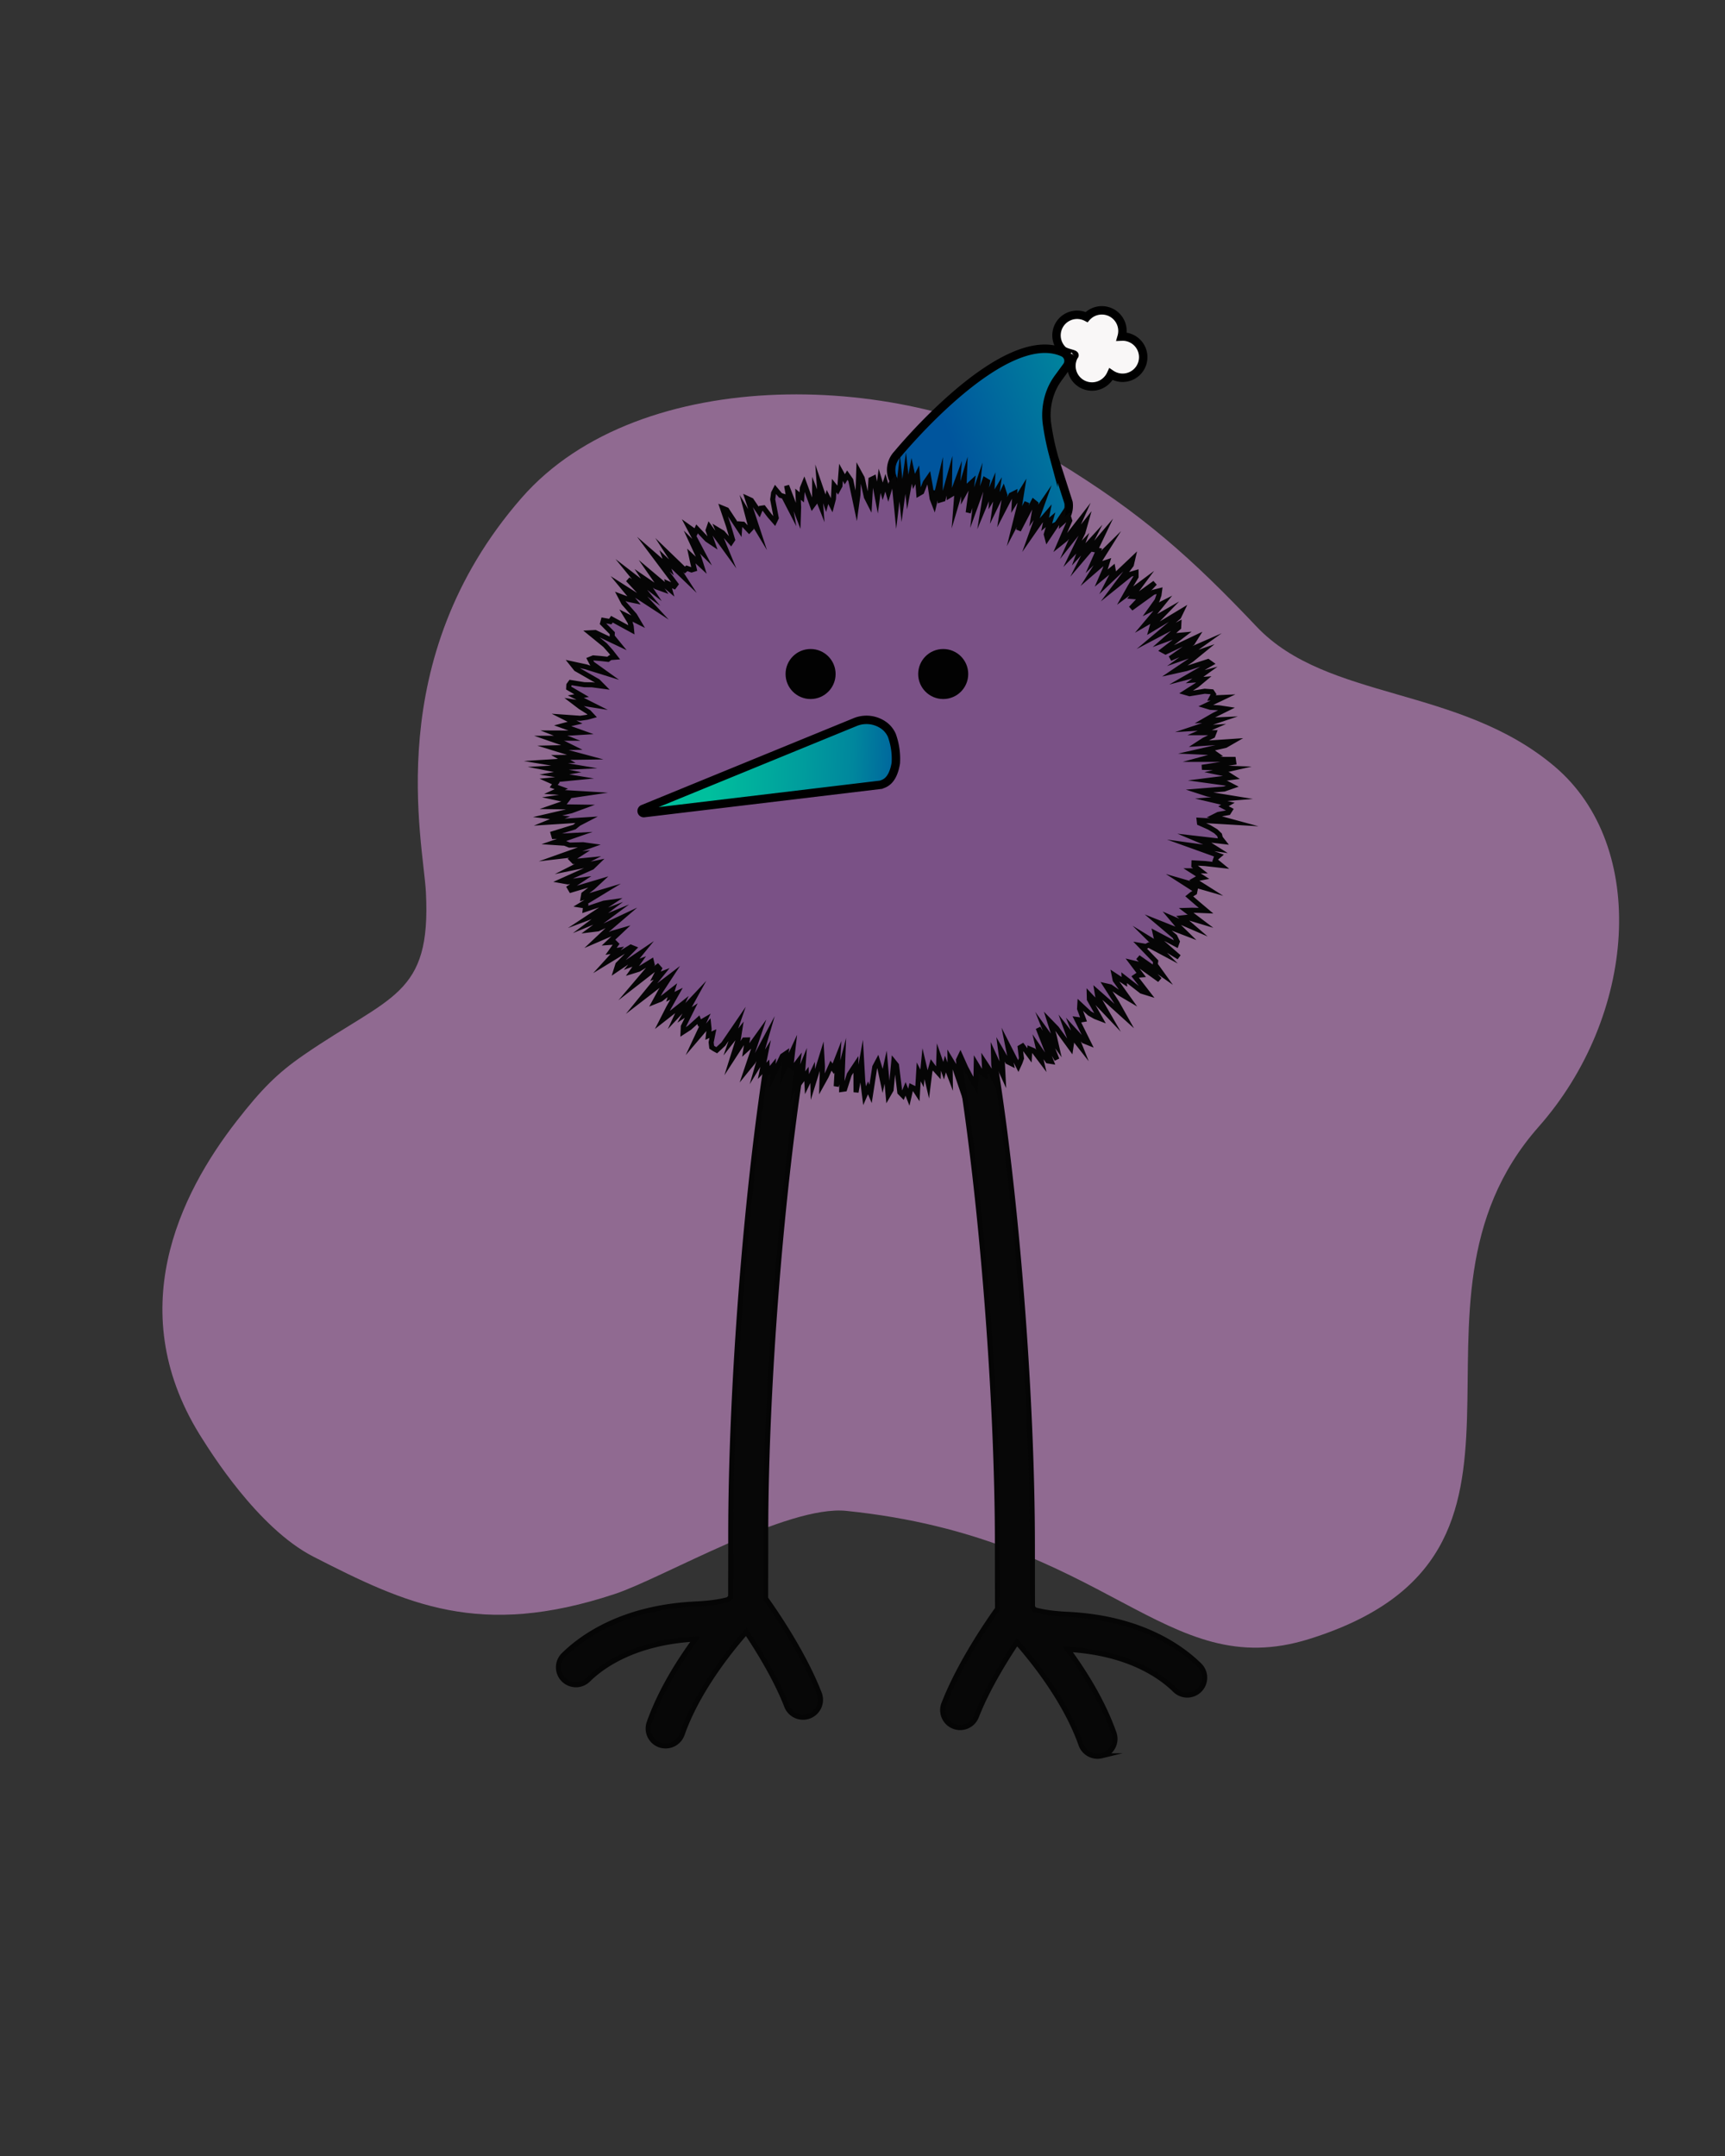 <svg id="Layer_8" data-name="Layer 8" xmlns="http://www.w3.org/2000/svg" xmlns:xlink="http://www.w3.org/1999/xlink" viewBox="0 0 1024 1280"><rect x="0" y="0" width="1024" height="1280" fill="#333333" stroke="none"/><defs><style>.cls-1{fill:#b882b9;opacity:0.7;}.cls-2{fill:#070707;}.cls-2,.cls-6{stroke:#050505;stroke-width:3px;}.cls-2,.cls-3,.cls-4,.cls-6,.cls-7{stroke-miterlimit:10;}.cls-3,.cls-4,.cls-7{stroke:#000;stroke-width:5px;}.cls-3{fill:url(#linear-gradient);}.cls-4{fill:#f9f7f7;}.cls-5{fill:url(#radial-gradient);}.cls-6{fill:none;}.cls-7{fill:url(#linear-gradient-2);}.cls-8{fill:#020202;}</style><linearGradient id="linear-gradient" x1="541.92" y1="291.86" x2="772.5" y2="196.68" gradientUnits="userSpaceOnUse"><stop offset="0.13" stop-color="#00559d"/><stop offset="0.48" stop-color="#00879d"/><stop offset="0.63" stop-color="#009d9d"/><stop offset="0.89" stop-color="#00bf9d"/></linearGradient><radialGradient id="radial-gradient" cx="483.37" cy="495.56" fx="194.081" fy="602.705" r="308.49" gradientTransform="translate(0 37.55) scale(1 0.91)" gradientUnits="userSpaceOnUse"><stop offset="0.21" stop-color="#83b982"/><stop offset="0.37" stop-color="#81a183"/><stop offset="0.71" stop-color="#7c6385"/><stop offset="0.81" stop-color="#7a5186"/></radialGradient><linearGradient id="linear-gradient-2" x1="-8132.26" y1="638.31" x2="-7877.4" y2="638.31" gradientTransform="matrix(-0.59, -0.02, 0.04, -1, -4267.77, 928.19)" gradientUnits="userSpaceOnUse"><stop offset="0.08" stop-color="#00559d"/><stop offset="0.33" stop-color="#00879d"/><stop offset="0.53" stop-color="#009d9d"/><stop offset="0.89" stop-color="#00bf9d"/></linearGradient></defs><path class="cls-1" d="M777.08,973.09C691.05,1000,658.16,913,502.44,897c-35.19-3.62-109,39.89-137.38,49.3-80.17,26.61-123.73,6.2-179.08-22.15C152.67,907.07,124.2,860.53,120.6,855c-49-75.61-13.81-146.16,19.93-189.49,14.72-18.89,24.12-28.39,39.69-39.12C232,590.66,256,591.53,252.83,529.71c-1.54-30-27-138.08,56.78-234.09,70.53-80.82,229.14-75.25,316.83-22.1C678.22,304.9,708,332,746,372.09c41.87,44.13,120.34,35,176.91,83,56.14,47.65,48.32,148.4-9.54,213.88C818.28,776.61,940.47,922.08,777.08,973.09Z"/><path class="cls-2" d="M454.49,949q.06-19.18.06-38.16c0-87.67,9.46-205.82,22.31-284.54l-20.49-3.35c-13.12,80.38-22.54,199.35-22.58,287.89q0,18.51-.06,37.28l-1.37,1.46c-3.55,1.07-9.94,2.25-19.13,2.68-43,2-67.23,19.06-78.67,30.29a10.33,10.33,0,0,0,1.85,16.11h0a10.34,10.34,0,0,0,12.73-1.41c8.38-8.26,27.65-22.16,63.7-24.17-10,13.58-20.88,31-27.47,49.65a10.35,10.35,0,0,0,7.21,13.52l.12,0a10.4,10.4,0,0,0,12.28-6.72c8.86-25.09,27.2-48.4,38-60.7,7.08,10.6,17.73,27.81,24,44a10.39,10.39,0,0,0,12.49,6.3h0a10.36,10.36,0,0,0,6.91-13.69C477.13,981.64,460.36,957.2,454.49,949Z"/><path class="cls-2" d="M592.16,955.14q-.07-19.18-.07-38.16c0-87.67-9.46-205.83-22.31-284.54l20.49-3.35c13.12,80.38,22.54,199.35,22.58,287.89q0,18.51.06,37.28l1.37,1.45c3.55,1.08,9.94,2.26,19.14,2.69,43,2,67.22,19.06,78.66,30.29a10.33,10.33,0,0,1-1.84,16.11h0a10.34,10.34,0,0,1-12.73-1.41c-8.38-8.26-27.65-22.16-63.71-24.17,10,13.58,20.88,31,27.47,49.65a10.34,10.34,0,0,1-7.21,13.52l-.11,0a10.39,10.39,0,0,1-12.28-6.72c-8.87-25.09-27.2-48.4-38-60.7-7.08,10.6-17.73,27.81-24,44a10.39,10.39,0,0,1-12.49,6.3h0a10.35,10.35,0,0,1-6.9-13.69C569.52,987.8,586.28,963.36,592.16,955.14Z"/><path class="cls-3" d="M532.79,269.62A13.63,13.63,0,0,0,538.4,292L562,294.33a103.25,103.25,0,0,1,33.4,9.09l21.19,9.83a13.64,13.64,0,0,0,17.72-14.85l-8.55-26.62c-.15-.46-.28-.92-.4-1.39a155.61,155.61,0,0,1-3.73-18,38.81,38.81,0,0,1,1.3-17.56,35.26,35.26,0,0,1,5.26-10.42l5-6.84a5.5,5.5,0,0,0-2-8.25C595.55,193.05,532.79,269.62,532.79,269.62Z"/><path class="cls-4" d="M637.59,211.25A12.23,12.23,0,0,0,657,225.79a12.47,12.47,0,0,0,2.52-3.64,12.23,12.23,0,1,0,6.33-22.32,12.24,12.24,0,0,0-20.43-12c-.14.14-.27.27-.4.42a12.23,12.23,0,0,0-14.26,19.52c1.94,1.94,8.3,2.37,6.87,3.46"/><polygon class="cls-5" points="728.14 465.01 731.53 466.77 726.74 468.44 711.53 469.68 717 471.46 731.41 473.82 719.01 474.82 728.93 477.17 726.28 478.7 730.23 480.79 729.2 482.44 723.2 483.52 720.5 484.88 732.71 488.2 711.85 486.97 712.04 488.6 717.76 491.15 721.71 493.52 723.96 495.66 724.43 497.5 726.08 499.6 709.19 497.65 717.74 501.25 722.15 504.03 706.8 501.9 723.57 507.94 721.96 509.3 721.39 510.93 724.82 513.75 715.35 512.67 708.76 512.3 708.7 513.97 712.6 517.01 707.62 517 713.86 521 710.66 521.59 708.82 522.64 716.47 527.48 701.53 523.18 709.46 528.26 709.13 529.93 707.4 530.98 705.96 532.15 710.66 536.2 715.95 540.67 711.6 540.49 707.62 540.4 704.13 540.5 712.73 547.01 704.65 544.59 701.77 544.92 708.49 550.71 695.45 545.08 698.69 548.92 704 554.13 695.63 550.92 687.55 547.7 697.41 556.03 698.86 559.04 698.27 560.71 685.75 554.09 686.27 556.4 699.85 568.25 682.52 557.62 690.86 565.9 681.83 561.08 680.25 561.88 677.01 561.32 686.04 570.71 685.78 572.68 689.88 578.38 675.58 568.35 688.4 581.76 675.19 572.29 671.92 571.5 677.43 578.8 675.2 578.99 673.79 579.94 681.23 589.57 677.6 588.44 667.33 580.45 667.46 582.92 661.4 578.9 662 581.86 669.72 592.67 664.82 589.78 659.17 585.89 656.53 585.29 662.9 595.24 667.38 603.23 658.59 595.3 651.19 588.78 651.71 591.98 657.65 602.25 646.61 590.59 646.68 593.31 653.09 604.69 650.18 603.57 646.74 601.62 641.01 596.28 640.86 598.87 643.22 605.25 641.44 605.56 639.28 605.25 646.14 619.11 643.37 618 637.19 611.25 641.05 620.94 632.92 610.58 636.08 619.36 635.66 622.12 627.25 610.55 623.04 606.22 625.65 614.46 627.1 620.79 620.46 611.55 627.41 629 616.28 610.32 624.07 630.18 621.97 629.84 616.18 621.43 618.15 629.87 613.56 623.75 611.34 622.81 611.13 626.59 607.02 621.04 605.6 621.88 606.37 628.33 605.5 630.77 604.5 632.96 598.14 620.48 600.32 631.42 598.15 630.33 593.92 623.01 595.05 631.64 595.39 638.26 589.77 625.93 589.92 632.06 591.48 643.38 587.27 634.97 584.27 630.4 584.61 638.11 582.51 636.76 579.52 631.76 579.4 638.3 579.06 644.32 576.17 639.39 573.23 633.81 570.12 626.88 568.97 629.28 570.02 643.41 566.26 632.36 563.95 628.55 564.09 639.22 561.21 631.68 560.17 635.71 557.36 627.55 557.02 636.97 555.08 634.8 553.13 632.17 551.96 636.31 551.05 643.64 548.2 631.48 547.34 640.23 545.37 636.36 544.61 649.14 542.68 646.15 540.92 645.27 539.5 651.41 537.55 646.46 535.95 650.36 534.16 648.54 532.18 632.37 530.56 630.35 528.97 647.09 527.23 650.13 525.74 633.57 523.94 641.77 522.47 634.8 521.03 630.11 519.29 633.38 516.8 649.46 515.28 645.87 513.24 650.53 512.15 641.92 511.48 630.08 508.16 648.46 508.09 631.92 506.16 634.82 504.15 637.93 501.4 646.55 499.63 646.8 500.25 630 496.4 644.93 497.42 627.39 494.63 634.53 493.29 632.69 490.49 638.94 487.9 643.61 488.21 633.14 487.86 626.77 482.56 643.86 482.38 636.69 479.05 643.66 478.72 637.6 476.1 641.14 476.82 631.41 472 643.12 473.69 630.35 470.96 633.97 469.53 632.88 470.61 623.48 465.53 634.48 466.64 625.42 464.44 626.92 458.73 638.75 458.96 632.75 455.75 636.71 455.41 632.56 452.39 635.76 454.47 625.45 449.57 633.43 454.46 616.59 447.04 630.47 443.18 635.23 450.22 614.4 445.73 620.68 442.68 623.44 443.61 617.41 441.79 617.45 434.76 628.29 438.2 617.35 439.05 611.98 433.85 618.61 437.57 607.88 429.4 619.85 425.47 623.51 423.94 622.68 422.49 621.72 422.15 618.81 423.19 613.65 420.5 614.87 420.94 610.9 420.66 608.19 413.07 617.07 418.48 605.48 415.3 607.33 414.57 605.42 409.32 610.16 405.49 612.64 405.63 609.41 410.34 599.95 406.38 602.56 412.21 591.99 401.65 603.22 404.79 596.4 399.16 600.87 393.2 605.54 396.94 598.2 401.59 589.97 397.93 591.78 399.13 587.87 392.27 593.21 388.71 594.64 392.22 588.24 397.62 580 389.84 585.92 380.85 592.86 392.77 578.2 389.11 579.62 391.46 575.03 390.42 573.85 377.61 583.8 387.13 572.59 386.71 570.83 379.2 575.43 375.32 576.63 379.45 570.82 374.96 572.49 380.52 565.69 365.83 575.61 366.78 572.6 376.21 563 374.48 562.3 360.29 570.99 366.44 564.22 362.74 564.83 365.81 560.53 364.6 559.33 361.28 559.57 368.73 552.54 363.53 554.03 354.14 558.08 360.72 551.88 368.84 544.93 354.95 551.46 350.66 551.99 362.84 542.97 350.53 548.05 360.51 540.59 349.07 544.89 363.19 535.55 358.48 536.2 347.42 539.91 347.66 537.88 344.66 537.4 357.76 529.44 346.17 532.92 346.53 530.9 351.99 526.73 355.4 523.56 338.99 528.44 338.1 526.91 344.73 522.52 336.99 523.57 333.5 522.94 351.45 514.89 354.08 512.34 339.99 515.23 349.03 510.65 340.66 511.48 339.33 510.11 344.11 507.04 332.73 508.36 350.32 502.09 346.12 501.5 338.05 501.73 335.27 500.62 328.95 500.2 341.23 495.95 328.87 496.61 328.38 494.9 341.01 491 343.51 488.96 347.85 486.71 326.04 488.09 332.47 485.49 325.09 484.61 339.12 481.36 345.07 479.17 328.82 478.93 335.13 476.73 336.47 474.97 330.19 473.63 346.39 471.24 329.19 470.21 333.21 468.39 328.7 466.75 329.97 465.01 326.05 463.25 341.08 461.79 329.08 459.81 336.97 458.4 325.46 456.15 340.92 455.33 324.07 452.5 336.46 451.72 332.82 449.71 347.43 449.51 337.35 446.8 328.28 444 339.62 443.76 334.86 441.41 325.9 438.3 336.64 438.28 328.78 435.18 338.53 435.22 345.01 434.82 333.99 430.87 337.63 429.91 341.36 429.05 334.83 425.76 344.48 426.44 348.54 425.83 351.52 425.01 349.45 422.8 344.48 419.66 340.67 416.76 351.55 418.48 341.81 413.58 345.27 412.99 337.59 408.5 337.68 406.68 338.75 405.21 346.88 406.51 351.47 406.56 357.75 407.4 354.86 404.48 341.98 397.11 339.6 394.12 347.57 395.84 359.08 399.42 351.45 393.95 350.13 391.43 352.21 390.59 356.53 390.95 360.93 391.45 362.34 390.4 365.21 390.18 362.67 386.92 359.18 383 350.23 375.69 353.36 375.53 366.64 381.82 363.39 377.83 363.47 375.91 357.7 370.06 358.17 368.29 362.27 369.02 363.24 367.62 374.9 373.98 374.7 371.87 373.97 369.32 371.65 365.5 378.99 369.17 376.74 365.35 370.29 358 368.23 354.07 373.05 355.87 376.46 356.57 369.73 348.43 378.92 354.29 387.54 359.91 372.77 344.02 383.57 351.82 374.77 341.04 386.61 350.18 382.13 343.37 389.43 348.37 392.91 349.62 386.84 340.88 397.54 349.89 396.57 346.49 400.22 348.16 401.18 346.87 387.79 329 396.63 336.67 395 332.11 405.4 342.09 397.28 329.49 406.54 338.43 407.75 337.38 410.53 338.37 412.13 337.88 411.23 334 410.39 330.09 416.34 335.64 414.75 330.62 410.71 321.85 416.77 327.83 409.02 313.13 412.93 315.91 413.77 314.01 419.74 320.31 423.03 322.51 420.33 314.83 421.06 312.7 430.87 326.28 426.04 314.55 428.93 316.29 433.88 321.94 434.88 320.42 432.54 312.48 428.89 301.69 431.36 302.69 439.02 314.32 439.26 311.06 441.16 311.21 444.69 314.95 445.88 313.68 443.21 303.61 449.71 314.42 443.67 295.97 446.02 297.05 450.67 303.98 451.59 301.76 453.3 301.51 456.82 306.12 459.81 309.56 460.79 307.52 458.69 296.51 459.21 292.71 460.32 290.53 463.28 294.08 465.27 294.71 469.53 302.97 466.97 288.39 473.91 306.5 474.08 301.1 473.73 293.43 475.94 295.25 476.3 289.75 477.41 287.02 482.26 300.28 483.54 298.56 483.57 290.91 487.23 300.26 486.29 287.22 490.23 298.78 491.2 295.05 493.74 299.99 494.74 296.22 495.15 288.3 497.26 290.94 498.61 288.46 499.24 280.42 501.52 284.54 502.97 282.08 505.04 285.06 508.34 300.65 509.29 293.75 509.76 280.02 511.81 283.79 514.32 295.11 516.18 298.77 517.02 284.71 518.69 283.9 520.85 295.39 522.17 285.43 524.01 291.68 525.58 286.58 527.32 292.58 528.97 287.02 530.67 285.26 532.14 300.19 534.1 283.88 535.41 297.14 537.64 280.9 538.86 292.13 541.19 279.53 542.55 285.85 544.53 281.85 545.4 293.09 547.14 292.08 549.32 286.45 551.32 283.57 552.39 289.68 553.33 296.04 554.57 299.24 558.19 284.17 558.14 296.83 559.86 296.32 563.7 282.43 563.5 294.31 565.38 293.18 568.7 284.19 567.51 299.74 572.49 282.92 572.13 293.32 574.94 288.2 577.15 286.18 574.74 304.3 580.26 288.09 578.83 301.02 584.64 284.93 586.21 285.87 583.65 301.83 588.98 288.98 588.6 296.49 592.14 290.55 590.54 301.59 595.6 291.11 596.51 293.9 594.9 304.08 600.14 293.93 602.37 292.8 602.07 298.74 606.64 291.33 605.31 299.75 602.16 312.44 609.58 298.23 604.63 314.8 613.48 297.84 614.88 298.98 613.64 306.11 618.93 298.43 612.08 317.5 617.53 309.64 621.72 304.76 620.42 311.3 623.64 308.58 621.09 317.27 621.7 319.6 630.79 305.95 630.38 310.36 634.3 306.8 635.01 309.1 629.09 322.81 632.62 319.99 641.02 309.19 635.46 321.65 644.48 310.29 642.79 316.24 636.7 328.8 642.76 322.51 640.33 329.12 648.09 320.64 642.46 331.71 654.43 317.62 650.23 326.44 652.07 326.77 649.04 333.62 657.33 325.44 648.07 340.16 654.45 334.63 657.34 333.66 656.02 337.9 653.71 343.2 660.65 337.49 661.02 339.59 657.94 345.58 672.39 331.87 671.58 335.37 661.82 348.4 671.09 340.94 674.38 339.97 674.4 342.41 670.78 348.46 667.87 353.63 677.86 346.2 671.97 354.14 674.14 354.33 685.58 346.1 671.32 361.24 684.62 351.64 688.33 350.7 687.98 353.3 686.88 356.46 683.09 361.77 690.25 358.15 685.35 364.18 680.35 370.12 691.43 363.74 684.14 371.25 683.43 373.74 701.26 363 699.69 366.26 686.34 377.5 699.8 370.4 699.69 372.54 691.24 380 698.56 377.3 702.34 376.96 690.3 386.19 691.91 387.06 709.77 378.62 707.8 381.76 694.66 390.95 712.7 383.07 702.14 390.61 713.44 386.68 707.22 391.75 697.24 398.48 704.14 396.95 717.11 392.76 718.79 393.96 704.56 402.12 715.31 399.31 709.12 403.74 714.58 403.33 710.43 406.78 703.64 411.12 706.2 411.86 715.14 410.38 719.37 410.71 720.36 412.2 719.2 414.39 726.02 414.08 715.58 419.05 718.52 419.94 723.78 420.24 728.11 420.9 720.51 424.66 715.25 427.69 724.21 427.3 708.77 432.47 719.41 431.83 712.1 434.99 720.63 435 719.91 436.83 714.71 439.39 711.4 441.54 731.6 440.18 727.52 442.53 710.55 446.39 720.5 446.82 722.54 448.27 713.18 450.83 732.13 450.85 732.38 452.61 713.53 455.55 731.51 456.2 722.03 458.36 729.04 459.81 731.69 461.49 716.56 463.4 728.14 465.01"/><polygon class="cls-6" points="728.14 465.01 731.53 466.77 726.74 468.44 711.53 469.68 717 471.46 731.41 473.82 719.01 474.82 728.93 477.17 726.28 478.7 730.23 480.79 729.2 482.44 723.2 483.52 720.5 484.88 732.71 488.2 711.85 486.97 712.04 488.6 717.76 491.15 721.71 493.52 723.96 495.66 724.43 497.5 726.08 499.6 709.19 497.65 717.74 501.25 722.15 504.03 706.8 501.9 723.57 507.94 721.96 509.3 721.39 510.93 724.82 513.75 715.35 512.67 708.76 512.3 708.7 513.97 712.6 517.01 707.62 517 713.86 521 710.66 521.59 708.82 522.64 716.47 527.48 701.53 523.18 709.46 528.26 709.13 529.93 707.4 530.98 705.96 532.15 710.66 536.2 715.95 540.67 711.6 540.49 707.62 540.4 704.13 540.5 712.73 547.01 704.65 544.59 701.77 544.92 708.49 550.71 695.45 545.08 698.69 548.92 704 554.13 695.63 550.92 687.55 547.7 697.41 556.03 698.86 559.04 698.27 560.71 685.75 554.09 686.27 556.4 699.85 568.25 682.52 557.62 690.86 565.9 681.83 561.08 680.25 561.88 677.01 561.32 686.04 570.71 685.78 572.68 689.88 578.38 675.58 568.35 688.4 581.76 675.19 572.29 671.92 571.5 677.43 578.8 675.2 578.99 673.79 579.94 681.23 589.57 677.6 588.44 667.33 580.45 667.46 582.92 661.4 578.9 662 581.86 669.72 592.67 664.82 589.78 659.17 585.89 656.53 585.29 662.9 595.24 667.38 603.23 658.59 595.3 651.19 588.78 651.71 591.98 657.65 602.25 646.61 590.59 646.68 593.31 653.09 604.69 650.18 603.57 646.74 601.62 641.01 596.28 640.86 598.87 643.22 605.25 641.44 605.56 639.28 605.25 646.14 619.11 643.37 618 637.19 611.25 641.05 620.94 632.92 610.58 636.08 619.36 635.66 622.12 627.25 610.55 623.04 606.22 625.65 614.46 627.1 620.79 620.46 611.55 627.41 629 616.28 610.32 624.07 630.18 621.97 629.84 616.18 621.43 618.15 629.87 613.56 623.75 611.34 622.81 611.13 626.59 607.02 621.04 605.6 621.88 606.37 628.33 605.5 630.77 604.5 632.96 598.14 620.48 600.32 631.42 598.15 630.33 593.92 623.01 595.05 631.64 595.39 638.26 589.77 625.93 589.92 632.06 591.48 643.38 587.27 634.97 584.27 630.4 584.61 638.11 582.51 636.76 579.52 631.76 579.4 638.3 579.06 644.32 576.17 639.39 573.23 633.81 570.12 626.88 568.97 629.28 570.02 643.41 566.26 632.36 563.95 628.55 564.09 639.22 561.21 631.68 560.17 635.71 557.36 627.55 557.02 636.97 555.08 634.8 553.13 632.17 551.96 636.31 551.05 643.64 548.2 631.48 547.34 640.23 545.37 636.36 544.61 649.14 542.68 646.15 540.92 645.27 539.5 651.41 537.55 646.46 535.95 650.36 534.16 648.54 532.18 632.37 530.56 630.35 528.97 647.09 527.23 650.13 525.74 633.57 523.94 641.77 522.47 634.8 521.03 630.11 519.29 633.38 516.8 649.46 515.28 645.87 513.24 650.53 512.15 641.92 511.48 630.08 508.16 648.46 508.09 631.92 506.16 634.82 504.15 637.93 501.4 646.55 499.63 646.8 500.25 630 496.4 644.93 497.42 627.39 494.63 634.53 493.29 632.69 490.49 638.94 487.9 643.61 488.21 633.14 487.86 626.77 482.56 643.86 482.38 636.69 479.05 643.66 478.72 637.6 476.1 641.14 476.82 631.41 472 643.12 473.69 630.35 470.96 633.97 469.53 632.88 470.61 623.48 465.53 634.48 466.64 625.42 464.44 626.92 458.73 638.75 458.96 632.75 455.75 636.71 455.41 632.56 452.39 635.76 454.47 625.45 449.57 633.43 454.46 616.59 447.04 630.47 443.18 635.23 450.22 614.4 445.73 620.68 442.68 623.44 443.61 617.41 441.79 617.45 434.76 628.29 438.2 617.35 439.05 611.98 433.85 618.61 437.57 607.88 429.4 619.85 425.47 623.51 423.94 622.68 422.49 621.72 422.15 618.81 423.19 613.65 420.5 614.87 420.94 610.9 420.66 608.19 413.07 617.07 418.48 605.48 415.3 607.33 414.57 605.42 409.32 610.16 405.49 612.64 405.63 609.41 410.34 599.95 406.38 602.56 412.21 591.99 401.65 603.22 404.79 596.4 399.16 600.87 393.2 605.54 396.94 598.2 401.59 589.97 397.93 591.78 399.13 587.87 392.27 593.21 388.71 594.64 392.22 588.24 397.62 580 389.84 585.92 380.85 592.86 392.77 578.2 389.11 579.62 391.46 575.03 390.42 573.85 377.61 583.8 387.13 572.59 386.71 570.83 379.2 575.43 375.32 576.63 379.45 570.82 374.96 572.49 380.52 565.69 365.83 575.61 366.78 572.6 376.21 563 374.48 562.3 360.29 570.99 366.44 564.22 362.74 564.83 365.81 560.53 364.6 559.33 361.28 559.57 368.73 552.54 363.53 554.03 354.14 558.08 360.72 551.88 368.84 544.93 354.95 551.46 350.66 551.99 362.84 542.97 350.53 548.05 360.51 540.59 349.07 544.89 363.19 535.55 358.48 536.2 347.42 539.91 347.66 537.88 344.66 537.4 357.76 529.44 346.17 532.92 346.53 530.9 351.99 526.73 355.4 523.56 338.99 528.44 338.1 526.91 344.73 522.52 336.99 523.57 333.5 522.94 351.45 514.89 354.08 512.34 339.99 515.23 349.03 510.65 340.66 511.48 339.33 510.11 344.11 507.04 332.73 508.36 350.32 502.09 346.12 501.5 338.05 501.73 335.27 500.62 328.95 500.2 341.23 495.95 328.87 496.61 328.38 494.9 341.01 491 343.51 488.96 347.85 486.71 326.04 488.09 332.47 485.49 325.09 484.61 339.12 481.36 345.07 479.17 328.82 478.93 335.13 476.73 336.47 474.97 330.19 473.63 346.39 471.24 329.19 470.21 333.21 468.39 328.7 466.75 329.97 465.01 326.05 463.25 341.08 461.79 329.08 459.81 336.97 458.4 325.46 456.15 340.92 455.33 324.07 452.5 336.46 451.72 332.82 449.71 347.43 449.51 337.35 446.8 328.28 444 339.62 443.76 334.86 441.41 325.9 438.3 336.64 438.28 328.78 435.18 338.53 435.22 345.01 434.82 333.99 430.87 337.63 429.91 341.36 429.05 334.83 425.76 344.48 426.44 348.54 425.83 351.52 425.01 349.45 422.8 344.48 419.66 340.67 416.76 351.55 418.48 341.81 413.58 345.27 412.99 337.59 408.5 337.68 406.68 338.75 405.21 346.88 406.51 351.47 406.56 357.75 407.4 354.86 404.48 341.98 397.11 339.6 394.12 347.57 395.84 359.08 399.42 351.45 393.95 350.13 391.43 352.21 390.59 356.53 390.95 360.93 391.45 362.34 390.4 365.21 390.18 362.67 386.92 359.18 383 350.23 375.69 353.36 375.53 366.64 381.82 363.39 377.83 363.47 375.91 357.7 370.06 358.17 368.29 362.27 369.02 363.24 367.62 374.9 373.98 374.7 371.87 373.97 369.32 371.65 365.5 378.99 369.17 376.74 365.35 370.29 358 368.23 354.07 373.05 355.87 376.46 356.57 369.73 348.43 378.92 354.29 387.54 359.91 372.77 344.02 383.57 351.82 374.77 341.04 386.61 350.18 382.13 343.37 389.43 348.37 392.91 349.62 386.84 340.88 397.54 349.89 396.57 346.49 400.22 348.16 401.18 346.87 387.79 329 396.63 336.67 395 332.11 405.4 342.09 397.28 329.49 406.54 338.43 407.75 337.38 410.53 338.37 412.13 337.88 411.23 334 410.39 330.09 416.34 335.64 414.75 330.62 410.71 321.85 416.77 327.83 409.02 313.13 412.93 315.91 413.77 314.01 419.74 320.31 423.03 322.51 420.33 314.83 421.06 312.7 430.87 326.28 426.04 314.55 428.93 316.29 433.88 321.94 434.88 320.42 432.54 312.48 428.89 301.69 431.36 302.69 439.02 314.32 439.26 311.06 441.16 311.21 444.69 314.95 445.88 313.68 443.21 303.61 449.71 314.42 443.67 295.97 446.02 297.05 450.67 303.98 451.59 301.76 453.3 301.51 456.82 306.12 459.81 309.56 460.79 307.52 458.69 296.51 459.21 292.71 460.32 290.53 463.28 294.08 465.27 294.71 469.53 302.97 466.97 288.39 473.91 306.5 474.08 301.1 473.73 293.43 475.94 295.25 476.3 289.75 477.41 287.02 482.26 300.28 483.54 298.56 483.57 290.91 487.23 300.26 486.29 287.22 490.23 298.78 491.2 295.05 493.74 299.99 494.74 296.22 495.15 288.3 497.26 290.94 498.61 288.46 499.24 280.42 501.52 284.54 502.97 282.08 505.04 285.06 508.34 300.65 509.29 293.75 509.76 280.02 511.81 283.79 514.32 295.11 516.18 298.77 517.02 284.71 518.69 283.9 520.85 295.39 522.17 285.43 524.01 291.68 525.58 286.58 527.32 292.58 528.97 287.02 530.67 285.26 532.14 300.19 534.1 283.88 535.41 297.14 537.64 280.9 538.86 292.13 541.19 279.53 542.55 285.85 544.53 281.85 545.4 293.09 547.14 292.08 549.32 286.45 551.32 283.57 552.39 289.68 553.33 296.04 554.57 299.24 558.19 284.17 558.14 296.83 559.86 296.32 563.7 282.43 563.5 294.31 565.38 293.18 568.7 284.19 567.51 299.74 572.49 282.92 572.13 293.32 574.94 288.2 577.15 286.18 574.74 304.3 580.26 288.09 578.83 301.02 584.64 284.93 586.21 285.87 583.65 301.83 588.98 288.98 588.6 296.49 592.14 290.55 590.54 301.59 595.6 291.11 596.51 293.9 594.9 304.08 600.14 293.93 602.37 292.8 602.07 298.74 606.64 291.33 605.31 299.75 602.16 312.44 609.58 298.23 604.63 314.8 613.48 297.84 614.88 298.98 613.64 306.11 618.93 298.43 612.08 317.5 617.53 309.64 621.72 304.76 620.42 311.3 623.64 308.58 621.09 317.27 621.7 319.6 630.79 305.95 630.38 310.36 634.3 306.8 635.01 309.1 629.09 322.81 632.62 319.99 641.02 309.19 635.46 321.65 644.48 310.29 642.79 316.24 636.7 328.8 642.76 322.51 640.33 329.12 648.09 320.64 642.46 331.71 654.43 317.62 650.23 326.44 652.07 326.77 649.04 333.62 657.33 325.44 648.07 340.16 654.45 334.63 657.34 333.66 656.02 337.9 653.71 343.2 660.65 337.49 661.02 339.59 657.94 345.58 672.39 331.87 671.58 335.37 661.82 348.4 671.09 340.94 674.38 339.97 674.4 342.41 670.78 348.46 667.87 353.63 677.86 346.2 671.97 354.14 674.14 354.33 685.58 346.1 671.32 361.24 684.62 351.64 688.33 350.7 687.98 353.3 686.88 356.46 683.09 361.77 690.25 358.15 685.35 364.18 680.35 370.12 691.43 363.74 684.14 371.25 683.43 373.74 701.26 363 699.69 366.26 686.34 377.5 699.8 370.4 699.69 372.54 691.24 380 698.56 377.3 702.34 376.96 690.3 386.19 691.91 387.06 709.77 378.62 707.8 381.76 694.66 390.95 712.7 383.07 702.14 390.61 713.44 386.68 707.22 391.75 697.24 398.48 704.14 396.95 717.11 392.76 718.79 393.96 704.56 402.12 715.31 399.31 709.12 403.74 714.58 403.33 710.43 406.78 703.64 411.12 706.2 411.86 715.14 410.38 719.37 410.71 720.36 412.2 719.2 414.39 726.02 414.08 715.58 419.05 718.52 419.94 723.78 420.24 728.11 420.9 720.51 424.66 715.25 427.69 724.21 427.3 708.77 432.47 719.41 431.83 712.1 434.99 720.63 435 719.91 436.83 714.71 439.39 711.4 441.54 731.6 440.18 727.52 442.53 710.55 446.39 720.5 446.82 722.54 448.27 713.18 450.83 732.13 450.85 732.38 452.61 713.53 455.55 731.51 456.2 722.03 458.36 729.04 459.81 731.69 461.49 716.56 463.4 728.14 465.01"/><path class="cls-7" d="M523,465.89,382.29,482.74a1.28,1.28,0,0,1-.52-2.49l125.62-51.44a17.66,17.66,0,0,1,17.76,2.24,14.54,14.54,0,0,1,4.27,5.53,40.88,40.88,0,0,1,2.35,16.52C529.88,464.51,524.43,465.21,523,465.89Z"/><circle class="cls-8" cx="559.91" cy="400.16" r="14.85"/><circle class="cls-8" cx="481.18" cy="400.16" r="14.85"/></svg>